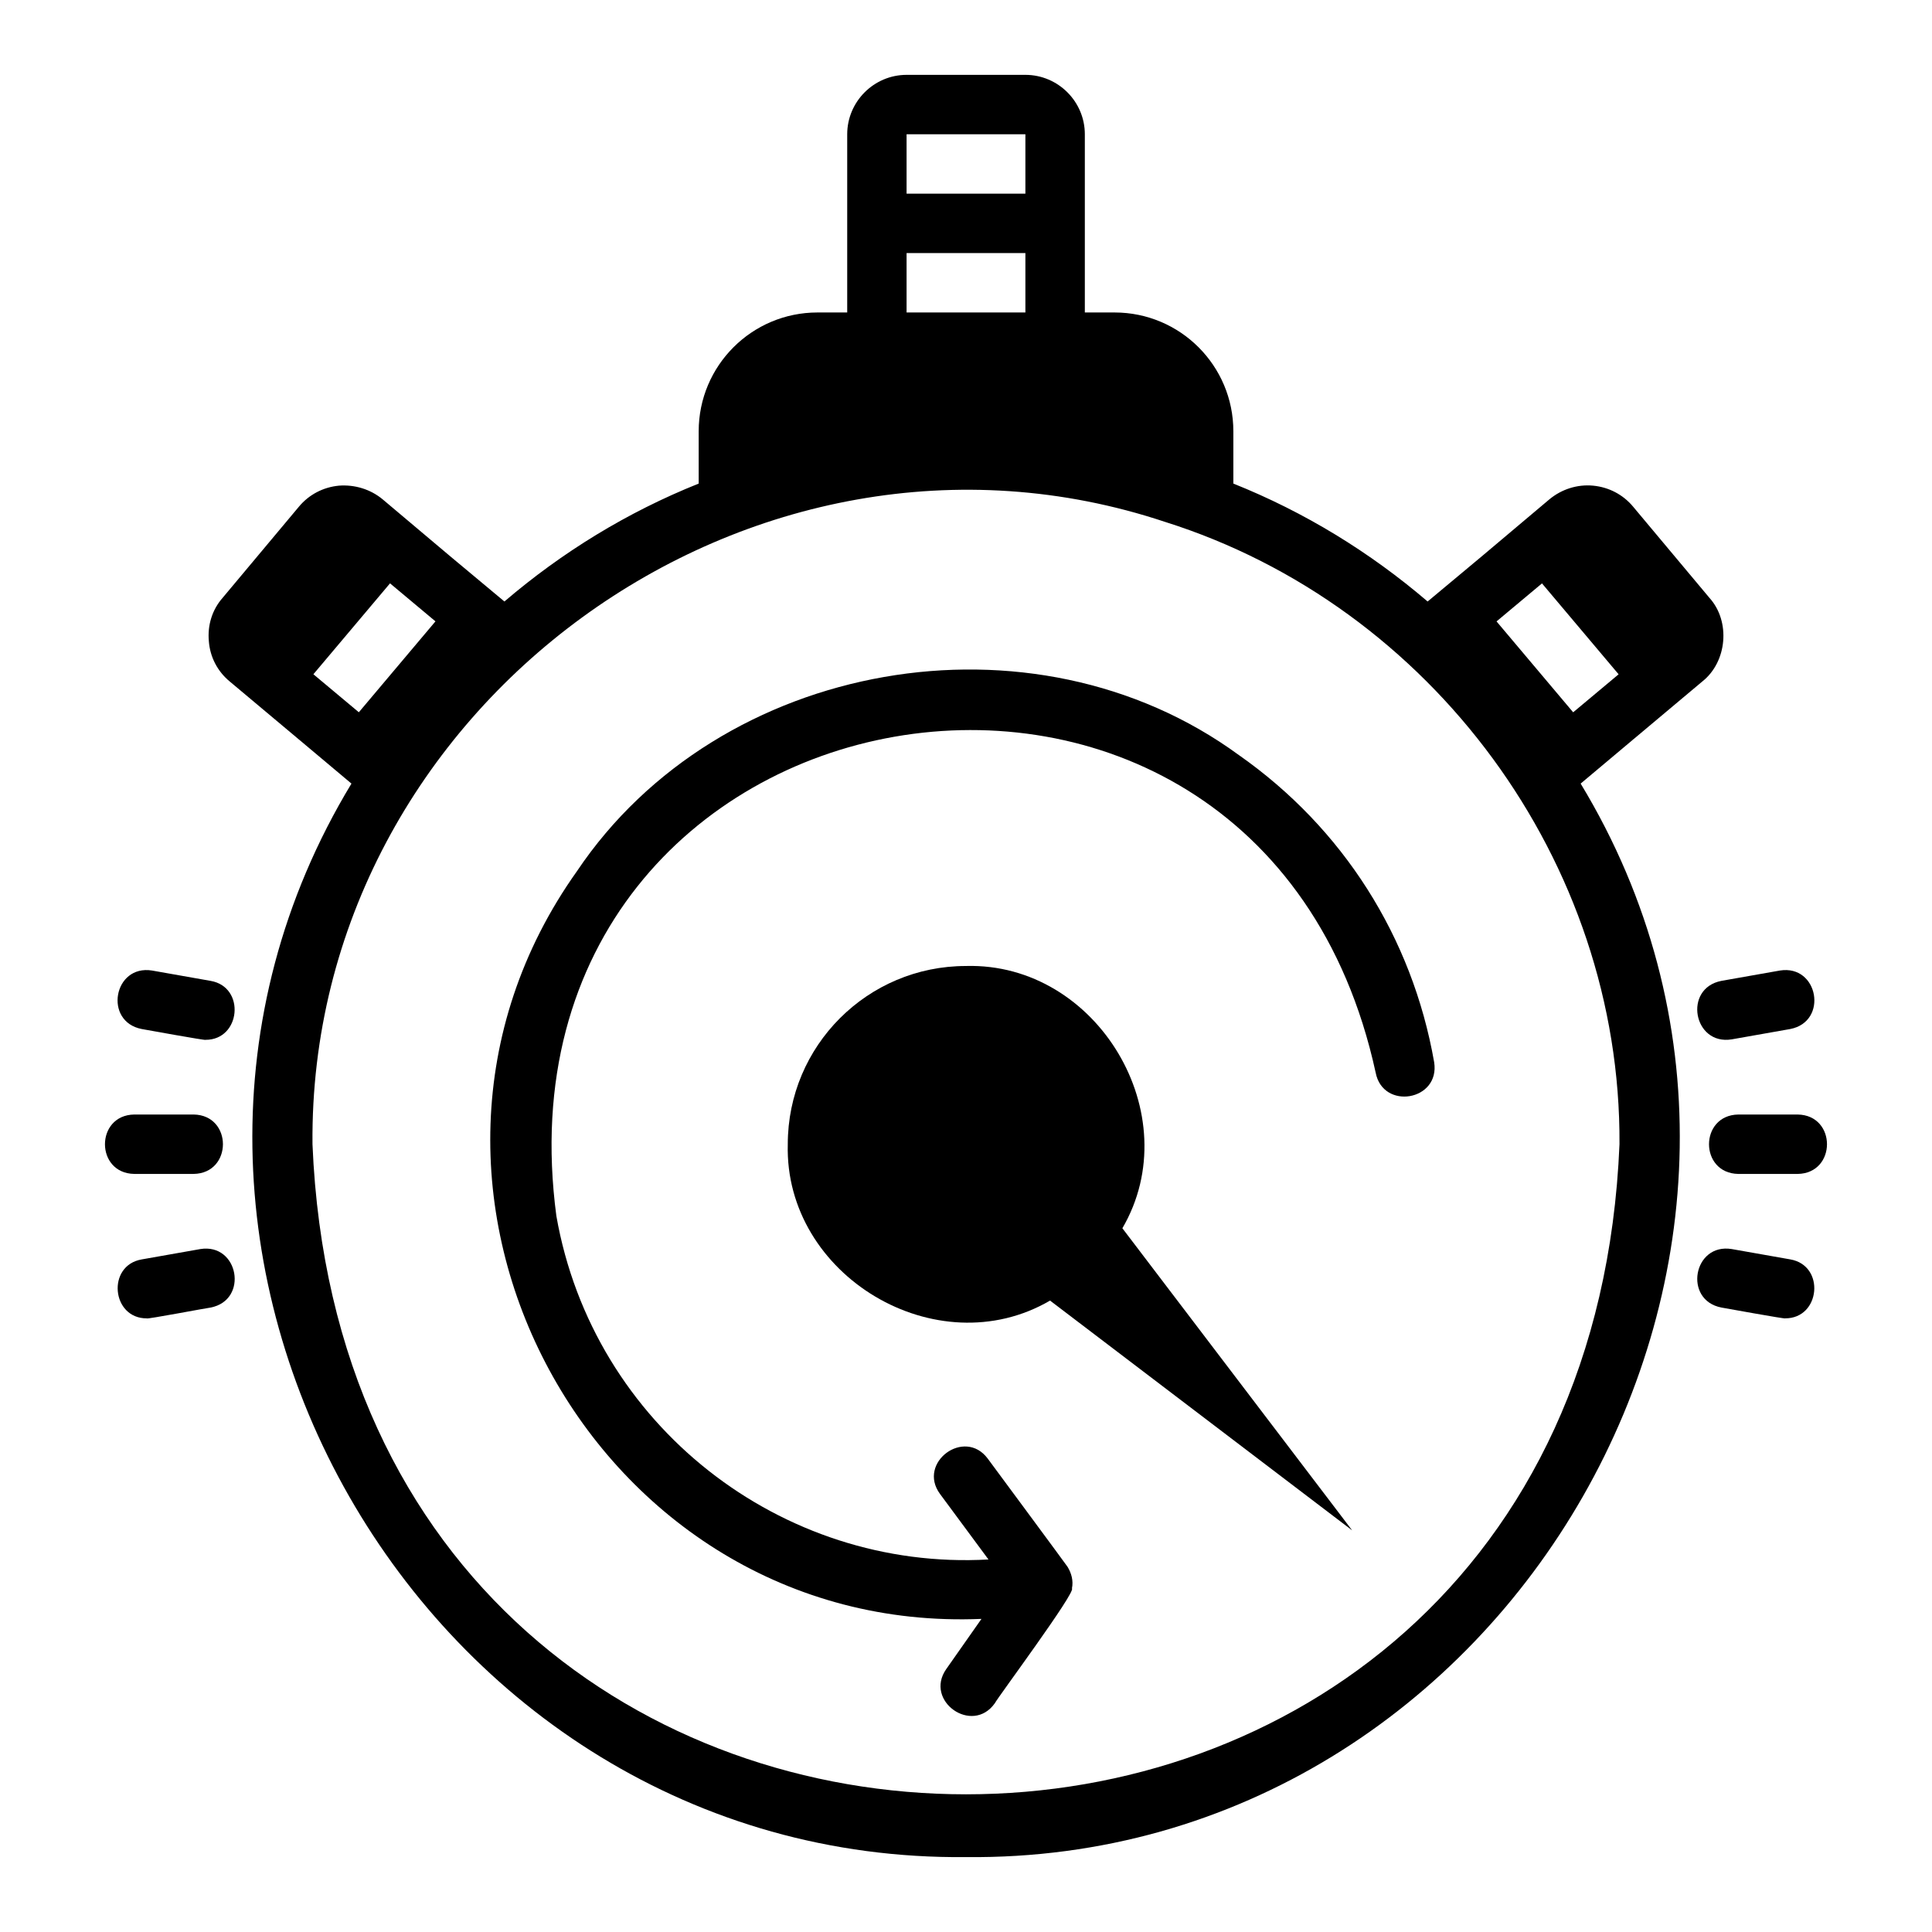<?xml version="1.0" encoding="UTF-8"?>
<!-- Uploaded to: ICON Repo, www.svgrepo.com, Generator: ICON Repo Mixer Tools -->
<svg fill="#000000" width="800px" height="800px" version="1.1" viewBox="144 144 512 512" xmlns="http://www.w3.org/2000/svg">
 <g>
  <path d="m400 400c-26.098 0-47.23 21.137-47.23 47.23-0.949 34.848 39.504 58.949 69.504 41.438l80.066 60.898-60.898-80.066c17.508-30.004-6.59-70.449-41.438-69.504z"/>
  <path d="m576.65 340.09c0.156-0.078 0.234-0.238 0.395-0.316 0.078-0.078 18.105-15.191 18.105-15.191 6.586-5.223 7.484-15.918 1.891-22.121l-20.23-24.168c-2.676-3.227-6.457-5.195-10.629-5.59-4.172-0.395-8.344 0.945-11.57 3.621l-18.027 15.191-14.25 11.887c-15.273-13.066-32.59-23.695-51.484-31.25v-13.855c0-17.398-14.09-31.488-31.488-31.488h-7.871v-47.23c0-8.66-7.086-15.742-15.742-15.742h-31.488c-8.66 0-15.742 7.086-15.742 15.742v47.23h-7.871c-17.398 0-31.488 14.09-31.488 31.488v13.855c-18.895 7.559-36.211 18.184-51.484 31.25l-14.25-11.887-18.027-15.191c-3.227-2.676-7.398-3.938-11.57-3.621-4.172 0.395-7.949 2.363-10.629 5.59l-20.23 24.168c-2.754 3.148-4.016 7.242-3.621 11.492 0.316 4.172 2.281 7.949 5.512 10.629l18.027 15.113c0.238 0.156 0.316 0.316 0.473 0.395l13.777 11.57c-74.387 122.88 18.434 285.94 162.88 284.49 144.42 1.453 237.28-161.64 162.87-284.49l13.777-11.57zm-24.008-41.484 20.309 24.09-12.043 10.074-20.309-24.09zm-168.39-119.03h31.488v15.742h-31.488zm0 31.488h31.488v15.742h-31.488zm-157.2 111.62 20.309-24.09 12.043 10.074-20.309 24.09zm346.13 124.54c-9.5 229.71-336.86 229.73-346.37 0-1.066-116.02 116.45-201.37 225.93-164.92 70.551 22.23 120.88 89.973 120.44 164.92z"/>
  <path d="m620.41 439.36h-15.742c-10.344 0.168-10.352 15.574 0 15.742h15.742c10.344-0.172 10.352-15.574 0-15.742z"/>
  <path d="m602.93 419.44 15.496-2.738c10.156-1.953 7.473-17.156-2.738-15.5l-15.5 2.738c-10.191 1.977-7.43 17.156 2.738 15.5z"/>
  <path d="m618.43 477.75-15.5-2.738c-10.199-1.664-12.906 13.543-2.734 15.5 0.379 0.055 17.129 3.117 16.875 2.859 9.379 0.074 10.707-14.027 1.359-15.621z"/>
  <path d="m195.32 455.1c10.344-0.172 10.352-15.574 0-15.742h-15.742c-10.344 0.168-10.352 15.574 0 15.742z"/>
  <path d="m199.8 403.94-15.5-2.738c-10.219-1.648-12.895 13.539-2.734 15.5 0.379 0.055 17.129 3.117 16.875 2.859 9.379 0.074 10.707-14.027 1.359-15.621z"/>
  <path d="m197.06 475.02-15.5 2.738c-9.34 1.594-8.023 15.695 1.359 15.621-0.332 0.34 16.547-2.879 16.875-2.859 10.168-1.953 7.461-17.172-2.738-15.5z"/>
  <path d="m472.35 344.13c-54.621-40.023-137.7-25.492-175.45 30.742-59.75 83.934 4.445 202.5 107.2 198.15l-9.355 13.328c-5.859 8.414 6.898 17.465 12.887 9.039 0.703-1.457 21.602-29.531 20.445-30.449 0.414-2.004-0.121-4.031-1.184-5.746-0.191-0.34-21.133-28.648-21.133-28.648-6.141-8.262-18.754 1.059-12.652 9.363l12.844 17.367c-54.875 3.113-104.79-35.547-114.51-91.035-19.27-145.07 185.92-180.94 217.11-38.039 1.895 10.105 17.148 7.531 15.512-2.723-5.812-33.133-24.168-62.031-51.715-81.355z"/>
 </g>
</svg>